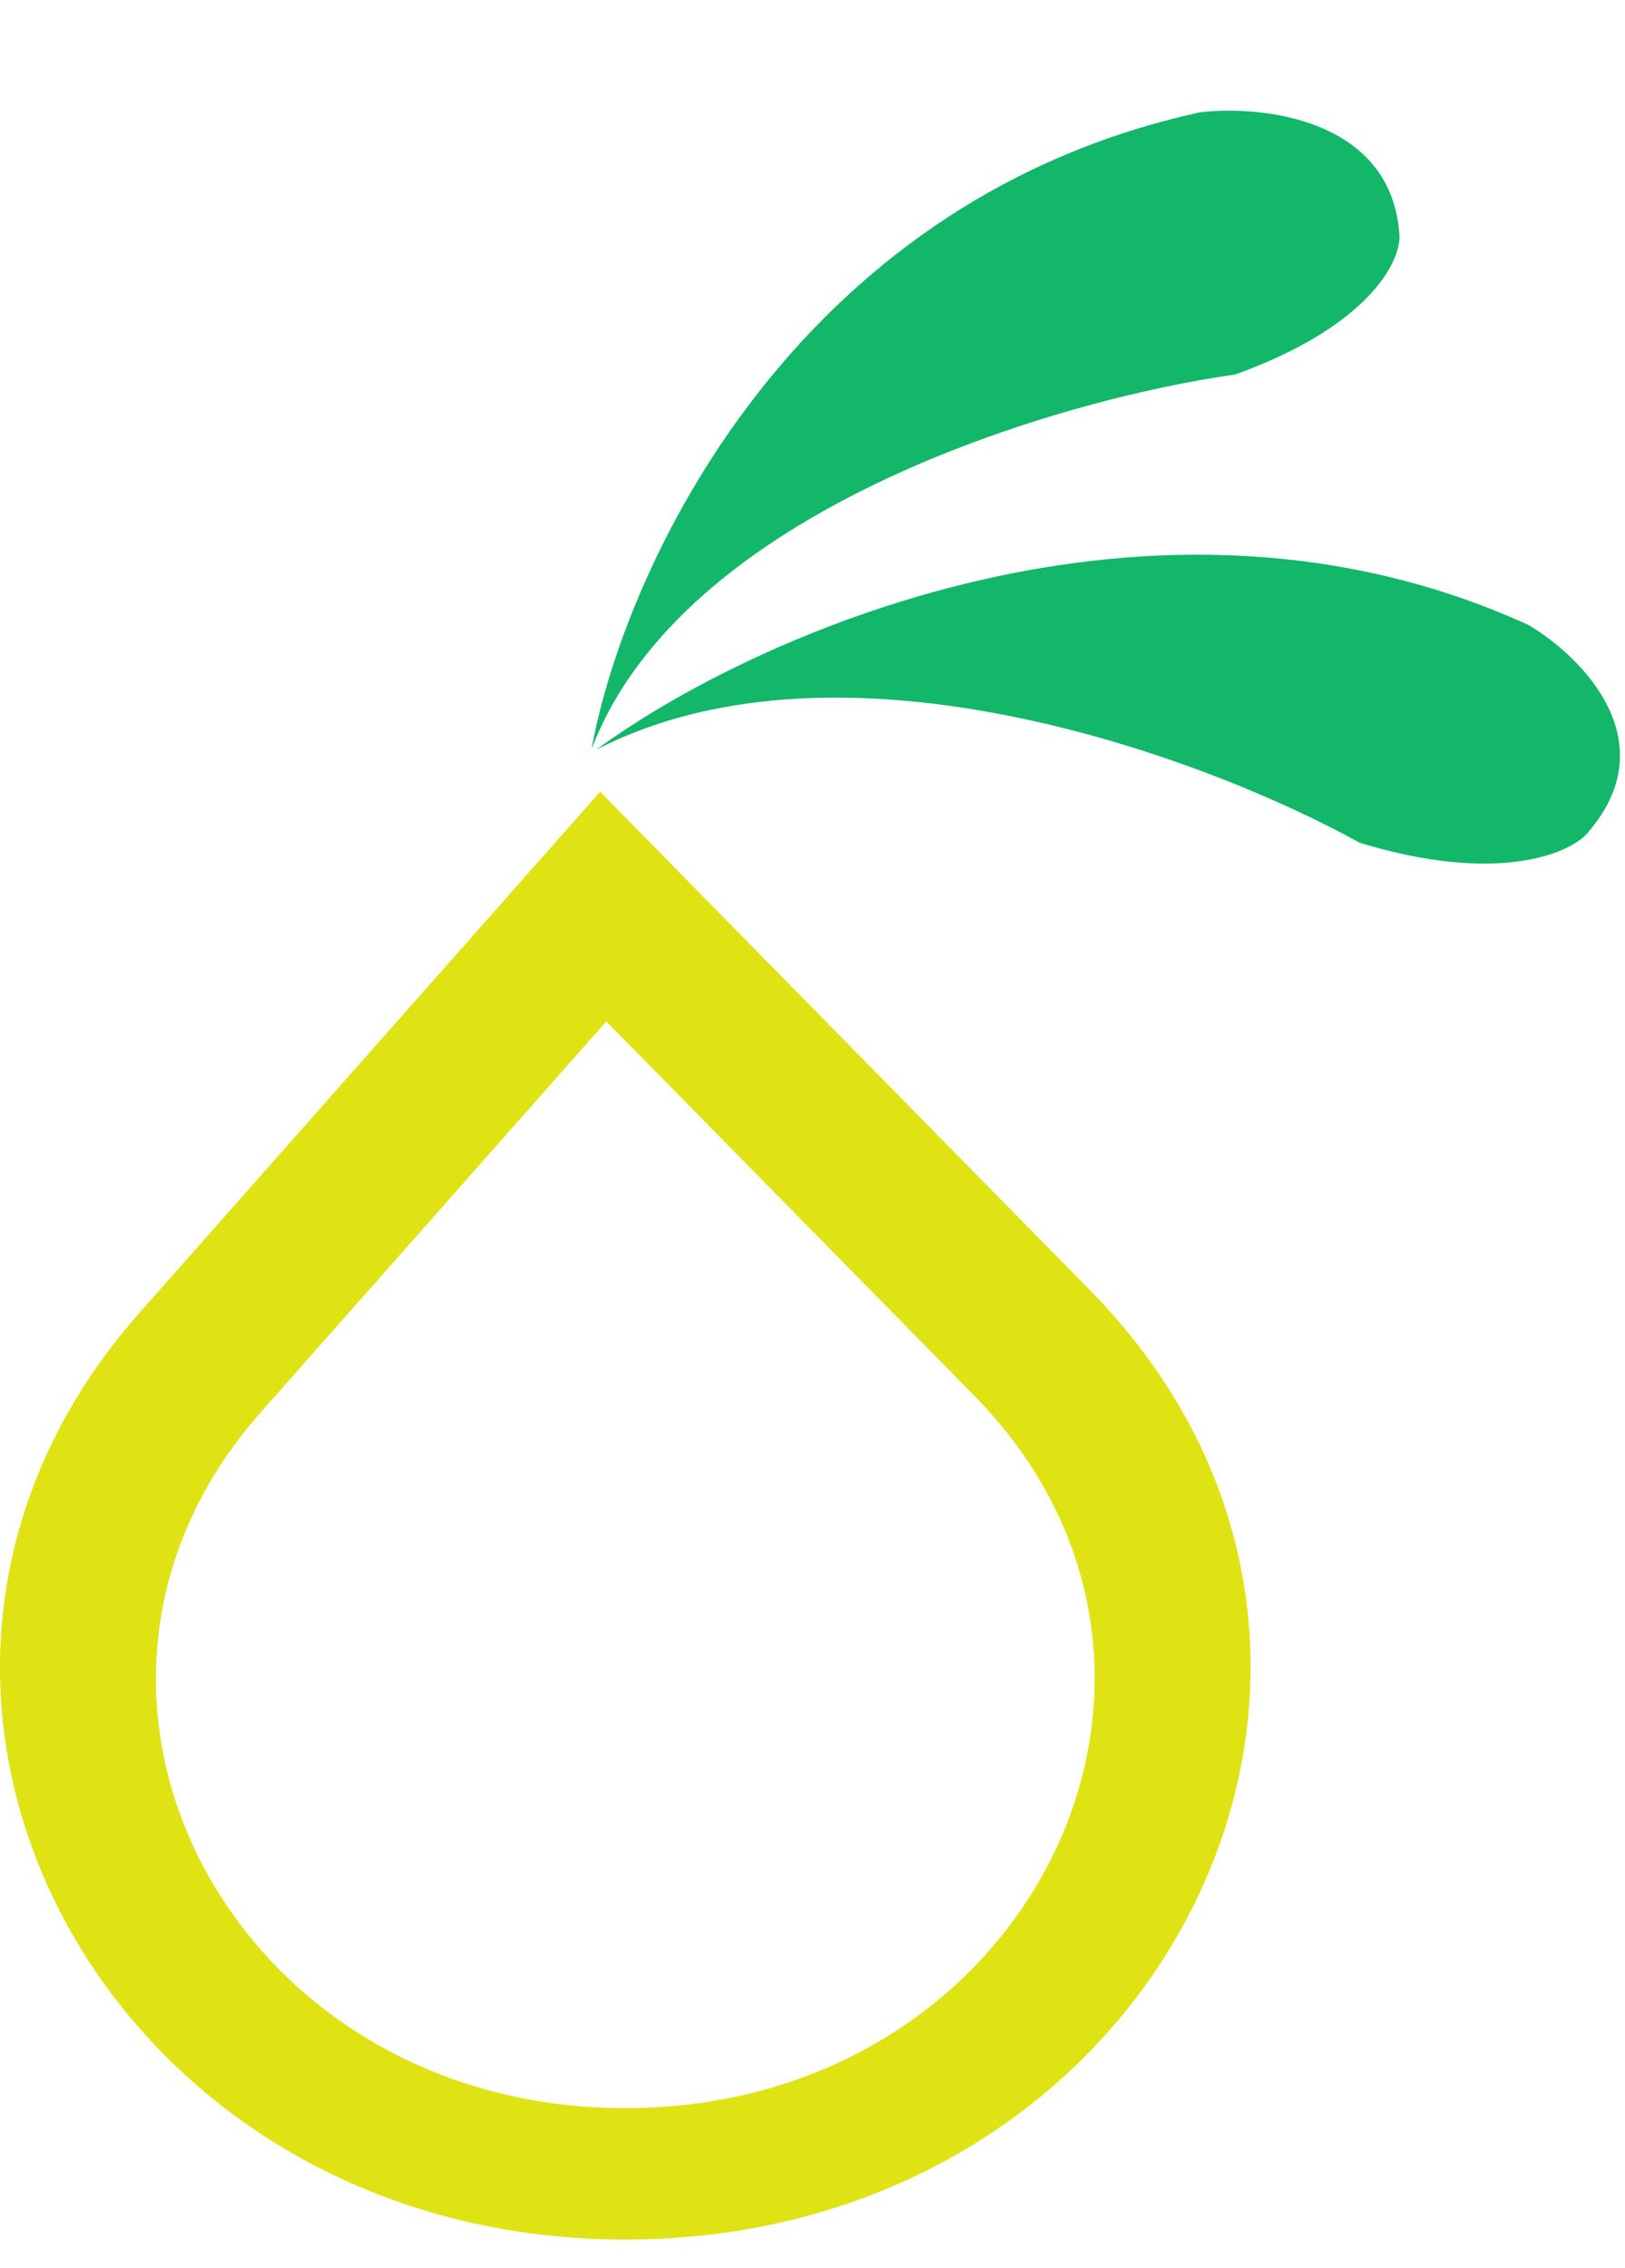 <svg width="43" height="60" viewBox="0 0 43 60" fill="none" xmlns="http://www.w3.org/2000/svg">
<path d="M28.841 34.127L15.88 20.944L3.689 34.728C-5.02 44.579 2.667 59.241 16.546 59.241C30.829 59.241 38.377 43.825 28.841 34.127ZM16.546 55.765C6.128 55.765 0.358 44.76 6.895 37.365L16.044 27.019L25.775 36.913C32.933 44.194 27.268 55.765 16.546 55.765Z" fill="#DFE314"/>
<path d="M31.758 2.97C20.875 5.347 16.486 15.193 15.653 19.819C18.061 13.468 28.012 10.564 32.686 9.906C36.208 8.637 37.051 6.936 37.033 6.244C36.849 3.157 33.439 2.775 31.758 2.97Z" fill="#12B76A"/>
<path d="M40.447 16.533C30.488 11.984 19.85 16.838 15.776 19.833C22.32 16.456 31.971 20.066 35.979 22.293C39.574 23.389 41.476 22.6 41.977 22.069C44.138 19.639 41.858 17.366 40.447 16.533Z" fill="#12B76A"/>
</svg>

